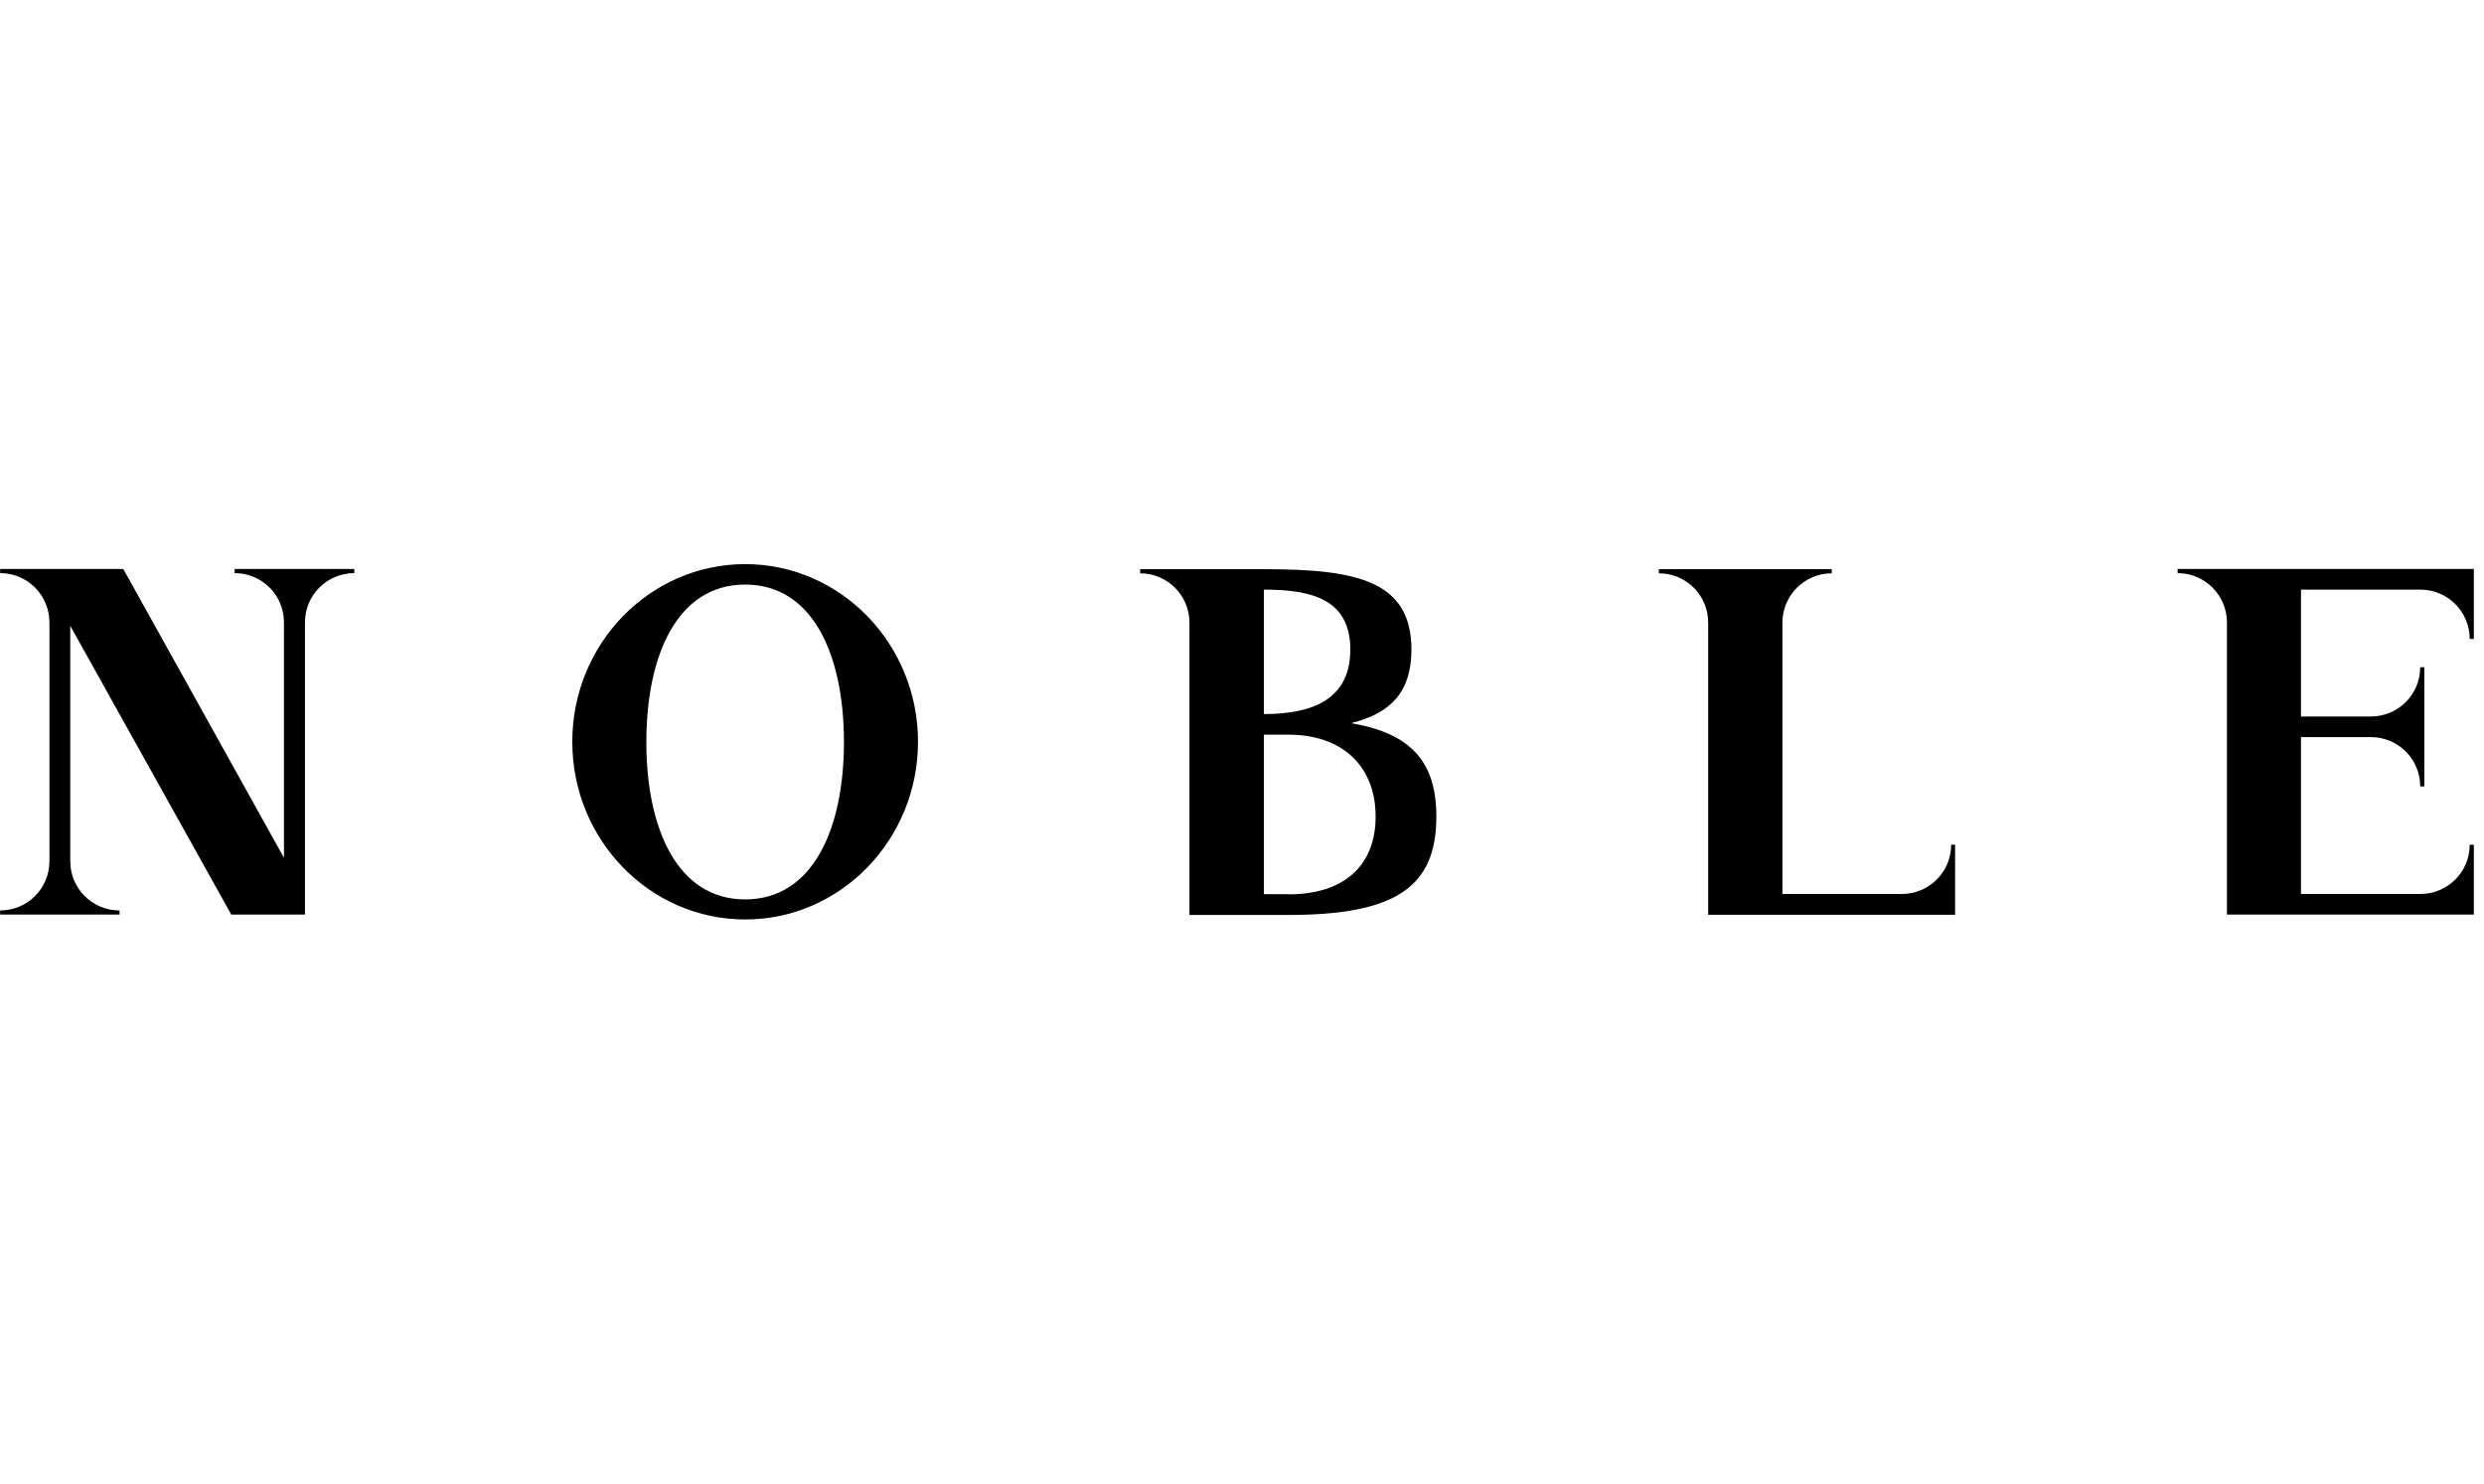 <svg width="241" height="144" viewBox="0 0 241 144" fill="none" xmlns="http://www.w3.org/2000/svg">
<g clip-path="url(#clip0_3154_14510)">
<g clip-path="url(#clip1_3154_14510)">
<path d="M33.953 55.221H22.767V55.621C25.405 55.621 27.551 57.749 27.551 60.405V83.25L11.963 55.221H0.013V55.621C2.669 55.621 4.797 57.767 4.797 60.423V83.577C4.797 86.233 2.651 88.361 0.013 88.361V88.761H11.599V88.361C8.944 88.361 6.816 86.215 6.816 83.577V60.732L22.44 88.761H29.588V58.095V60.405C29.588 57.749 31.734 55.621 34.372 55.621V55.221H33.971H33.953Z" fill="black"/>
<path d="M211.275 55.221V55.621C213.912 55.621 216.059 57.767 216.059 60.405V88.761H240.013V81.977H239.613C239.613 84.632 237.467 86.76 234.829 86.76H223.243V71.536H230.028C232.683 71.536 234.811 73.683 234.811 76.32H235.211V64.752H234.811C234.811 67.407 232.665 69.535 230.028 69.535H223.243V57.222H234.829C237.467 57.222 239.613 59.368 239.613 62.005H240.013V55.221H211.257H211.275Z" fill="black"/>
<path d="M189.703 81.977H189.303C189.303 84.632 187.157 86.76 184.519 86.76H172.933V60.423C172.933 57.785 175.079 55.639 177.717 55.639V55.239H160.947V55.639C163.602 55.639 165.73 57.785 165.73 60.423V88.779H189.685V81.995L189.703 81.977Z" fill="black"/>
<path d="M72.295 54.748C63.037 54.748 55.525 62.478 55.525 71.991C55.525 81.504 63.037 89.234 72.295 89.234C81.553 89.234 89.065 81.504 89.065 71.991C89.065 62.478 81.553 54.748 72.295 54.748ZM72.295 87.288C65.729 87.288 62.709 80.449 62.709 72.009C62.709 63.569 65.729 56.731 72.295 56.731C78.861 56.731 81.88 63.569 81.88 72.009C81.88 80.449 78.861 87.288 72.295 87.288Z" fill="black"/>
<path d="M131.172 70.154C134.864 69.226 136.938 67.207 136.938 63.042C136.938 56.294 131.499 55.239 122.605 55.239H110.619V55.639C113.256 55.639 115.402 57.785 115.402 60.423V88.797H124.988C135.446 88.797 139.357 86.051 139.357 79.266C139.357 74.028 137.01 71.209 131.136 70.19L131.172 70.154ZM122.623 57.222C127.28 57.222 131.008 58.167 131.008 63.042C131.008 67.917 127.28 69.299 122.623 69.299V57.222ZM125.024 86.778H122.623V71.3H125.024C130.208 71.3 133.464 74.337 133.464 79.248C133.464 84.159 130.226 86.796 125.024 86.796V86.778Z" fill="black"/>
</g>
</g>
<defs>
<clipPath id="clip0_3154_14510">
<rect width="240" height="144" fill="white" transform="translate(0.013)"/>
</clipPath>
<clipPath id="clip1_3154_14510">
<rect width="240" height="34.504" fill="white" transform="translate(0.013 54.748)"/>
</clipPath>
</defs>
</svg>
